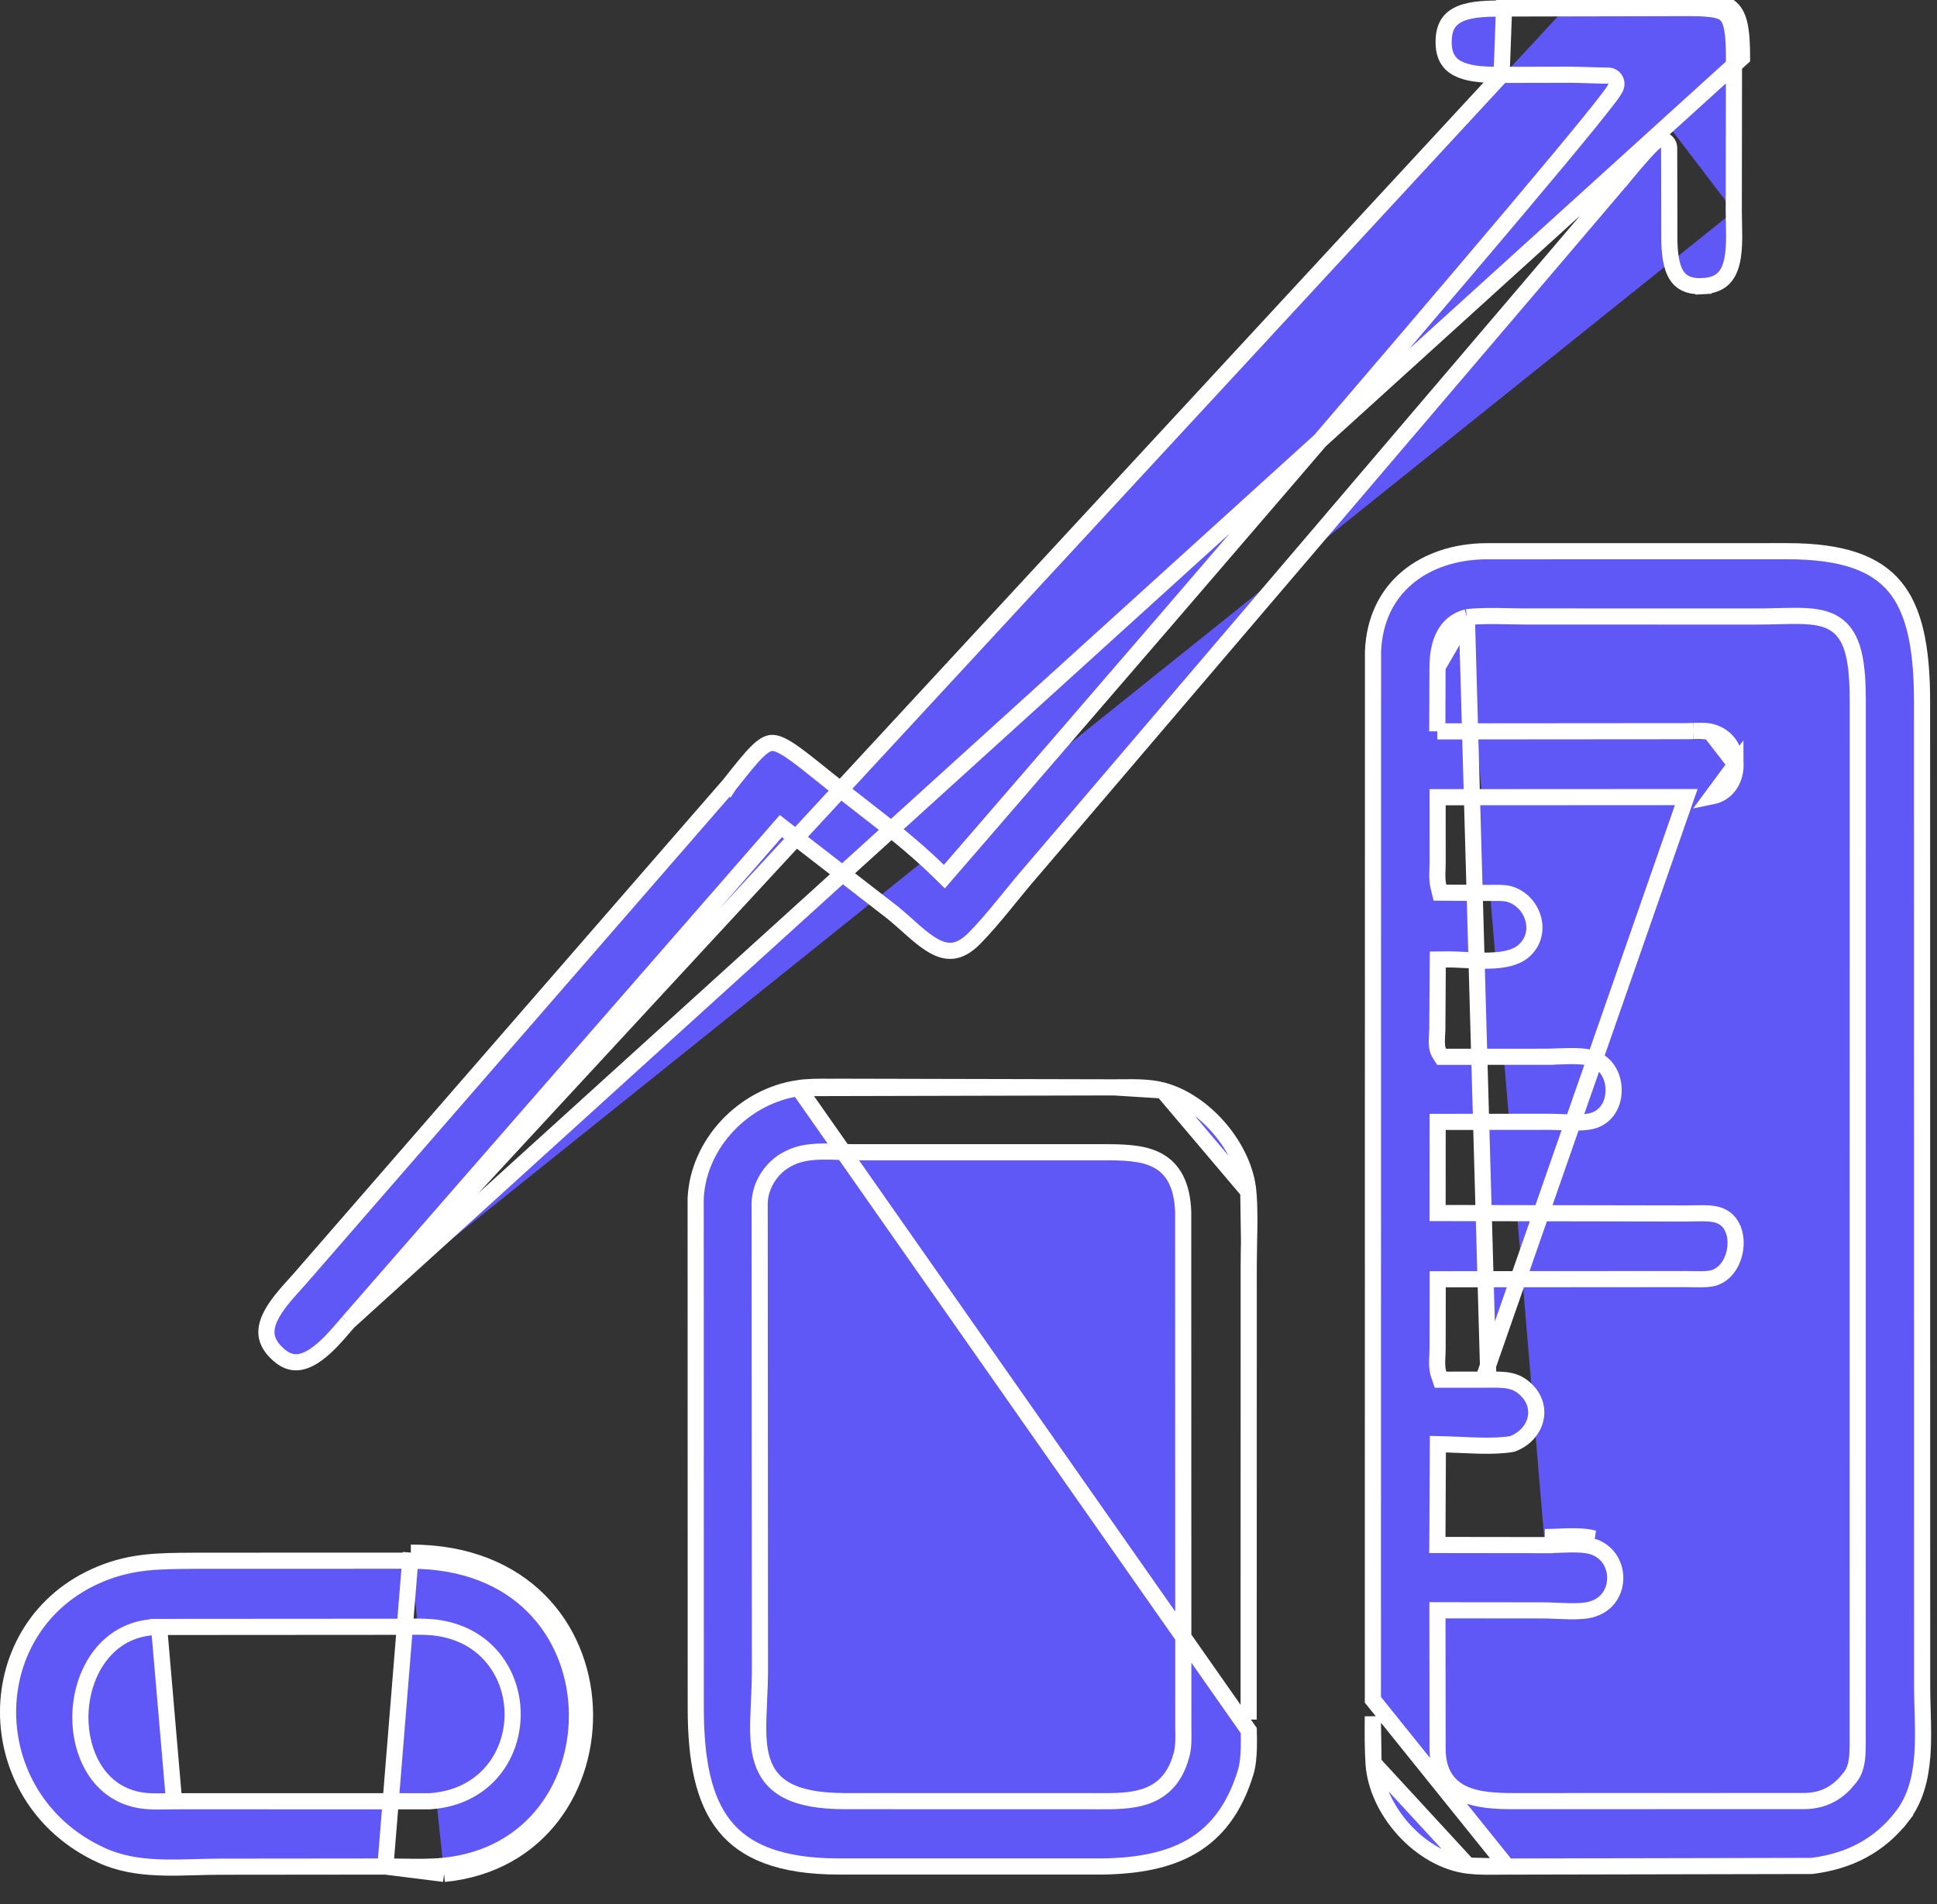 <svg xmlns="http://www.w3.org/2000/svg" fill="none" viewBox="0 0 60 59" height="59" width="60">
<rect x="0" y="0" width="60" height="59" fill="#333333" stroke="none"/>
<path stroke-width="0.5" stroke="white" fill="#6058F6" d="M10.783 40.966L10.785 40.965L24.033 25.772L24.188 25.594L24.375 25.739L27.644 28.271L27.647 28.273L27.647 28.273C27.797 28.394 27.952 28.532 28.102 28.666C28.176 28.733 28.249 28.798 28.32 28.86C28.541 29.052 28.75 29.217 28.957 29.327C29.162 29.434 29.35 29.48 29.535 29.453C29.719 29.427 29.937 29.323 30.19 29.065C30.495 28.755 30.781 28.415 31.068 28.065C31.136 27.982 31.205 27.898 31.273 27.814C31.491 27.546 31.712 27.275 31.938 27.016C31.939 27.015 31.939 27.015 31.939 27.015L31.941 27.013L31.95 27.002L31.989 26.956L32.14 26.779L32.714 26.106L34.764 23.702C36.463 21.711 38.73 19.052 41.008 16.381C45.566 11.034 50.158 5.646 50.318 5.449L50.512 5.607L50.318 5.449C50.482 5.246 50.72 4.967 50.918 4.747C51.016 4.639 51.108 4.541 51.178 4.474C51.21 4.443 51.248 4.408 51.283 4.383L51.285 4.383C51.295 4.375 51.343 4.342 51.407 4.332C51.447 4.326 51.54 4.322 51.62 4.396C51.696 4.465 51.703 4.552 51.703 4.585L51.706 5.773L51.708 6.549L51.708 6.803L51.709 6.874L51.709 6.893L51.709 6.898L51.709 6.899V6.899V6.9V6.9C51.709 6.955 51.708 7.01 51.708 7.066C51.706 7.49 51.704 7.937 51.823 8.293C51.888 8.486 51.983 8.63 52.116 8.724C52.248 8.818 52.446 8.882 52.757 8.865L52.771 9.114L52.757 8.865C53.061 8.847 53.25 8.755 53.376 8.635C53.506 8.512 53.593 8.336 53.646 8.109C53.699 7.882 53.715 7.622 53.717 7.349C53.717 7.213 53.715 7.077 53.711 6.942L53.711 6.918C53.708 6.793 53.705 6.668 53.705 6.55M10.783 40.966L53.961 1.792C53.962 -0.01 53.621 -0.008 51.888 0.001C51.814 0.002 51.738 0.002 51.66 0.002L48.719 0.008M10.783 40.966C10.759 40.995 10.734 41.024 10.709 41.053C10.425 41.385 10.094 41.774 9.73 42.01C9.536 42.136 9.353 42.205 9.18 42.208C9.016 42.211 8.833 42.154 8.632 41.977C8.394 41.767 8.293 41.572 8.263 41.398C8.232 41.222 8.267 41.034 8.361 40.829C8.53 40.458 8.854 40.1 9.173 39.747C9.22 39.694 9.268 39.641 9.315 39.589L9.317 39.586L22.586 24.321L22.587 24.322L22.593 24.313L22.633 24.263C22.978 23.828 23.224 23.517 23.433 23.308C23.65 23.091 23.786 23.026 23.9 23.019C24.021 23.011 24.187 23.064 24.475 23.255C24.741 23.431 25.07 23.697 25.522 24.06C25.552 24.084 25.583 24.109 25.614 24.134L25.77 23.939L25.614 24.134C25.945 24.4 26.28 24.66 26.613 24.919C27.464 25.58 28.307 26.235 29.062 26.974L29.252 27.16L29.426 26.959L29.237 26.796C29.426 26.959 29.426 26.959 29.426 26.959L29.427 26.958L29.43 26.955L29.441 26.942L29.486 26.89L29.661 26.687L30.326 25.919C30.898 25.257 31.715 24.312 32.694 23.177C34.653 20.908 37.261 17.883 39.857 14.857C42.453 11.831 45.038 8.805 46.95 6.535C47.906 5.401 48.695 4.454 49.233 3.79C49.502 3.459 49.71 3.196 49.846 3.014C49.913 2.925 49.967 2.85 50.001 2.794C50.017 2.77 50.038 2.735 50.051 2.698L50.052 2.697C50.056 2.685 50.076 2.632 50.068 2.567C50.063 2.526 50.045 2.461 49.986 2.408C49.926 2.354 49.858 2.343 49.815 2.343C49.636 2.343 49.451 2.336 49.256 2.33L49.242 2.33C49.043 2.323 48.835 2.316 48.621 2.316L48.62 2.316L46.513 2.32M10.783 40.966L46.513 2.32M53.705 6.55L53.955 6.551L53.705 6.55V6.55ZM53.705 6.55L53.711 1.792C53.711 1.325 53.688 1.005 53.631 0.78C53.577 0.565 53.498 0.464 53.401 0.401C53.289 0.33 53.115 0.285 52.818 0.264C52.571 0.248 52.27 0.249 51.892 0.251C51.818 0.252 51.741 0.252 51.661 0.252L51.66 0.252L48.72 0.258L48.719 0.008M48.719 0.008L46.589 0.013L46.59 0.263L48.719 0.258L48.719 0.008ZM46.513 2.32C46.513 2.32 46.513 2.32 46.513 2.32C46.513 2.32 46.513 2.32 46.513 2.32C46.075 2.321 45.623 2.31 45.276 2.176C45.108 2.111 44.977 2.022 44.886 1.902C44.795 1.783 44.728 1.615 44.719 1.368C44.707 1.064 44.769 0.862 44.859 0.723C44.95 0.584 45.085 0.485 45.262 0.414C45.631 0.267 46.119 0.265 46.585 0.264L46.589 0.263L46.513 2.32Z"></path>
<path stroke-width="0.5" stroke="white" fill="#6058F6" d="M45.471 57.803L45.471 57.803C45.772 57.84 46.084 57.837 46.409 57.834C46.499 57.833 46.59 57.832 46.682 57.832L45.471 57.803ZM45.471 57.803C44.752 57.714 44.042 57.299 43.497 56.705C42.952 56.11 42.592 55.359 42.546 54.626M45.471 57.803L42.546 54.626M42.546 54.626C42.517 54.147 42.52 53.666 42.524 53.178L42.546 54.626ZM45.437 19.123L45.456 19.121C45.87 19.074 46.321 19.084 46.74 19.093C46.903 19.097 47.061 19.1 47.211 19.1H47.211L54.303 19.102H54.303C54.572 19.103 54.821 19.097 55.053 19.091L55.058 19.091C55.286 19.085 55.5 19.08 55.695 19.082C56.082 19.087 56.438 19.12 56.731 19.267C57.041 19.423 57.247 19.69 57.373 20.085C57.494 20.469 57.544 20.987 57.545 21.677V21.677L57.543 54.028V54.032H57.543C57.543 54.051 57.542 54.071 57.542 54.092C57.541 54.217 57.538 54.373 57.518 54.523C57.494 54.7 57.441 54.902 57.306 55.07L57.301 55.076L57.301 55.076L57.134 55.272L57.129 55.278L57.123 55.284C56.783 55.631 56.376 55.798 55.896 55.802L55.894 55.802L46.907 55.805H46.906C46.371 55.804 45.786 55.784 45.333 55.575C45.099 55.467 44.893 55.305 44.748 55.067C44.603 54.83 44.531 54.537 44.53 54.183L44.53 54.182L44.526 50.142L44.526 49.891L44.777 49.892L47.803 49.895C47.925 49.895 48.06 49.901 48.195 49.907L48.214 49.908C48.345 49.913 48.479 49.919 48.611 49.921C48.892 49.926 49.138 49.912 49.314 49.858L49.356 49.843L49.358 49.843C50.287 49.534 50.247 48.172 49.302 47.907L49.302 47.907C49.126 47.858 48.89 47.846 48.622 47.85C48.503 47.852 48.383 47.857 48.264 47.862L48.227 47.863C48.098 47.869 47.969 47.873 47.851 47.873M45.437 19.123L46.104 42.745C46.612 42.742 46.943 42.74 47.268 43.054C47.567 43.342 47.639 43.694 47.554 44.003C47.468 44.313 47.221 44.599 46.841 44.738C46.55 44.789 46.211 44.798 45.857 44.791C45.676 44.787 45.495 44.779 45.316 44.771L45.28 44.77C45.114 44.762 44.949 44.755 44.794 44.751L44.539 44.745L44.538 45L44.525 47.618L44.523 47.869L44.774 47.869L47.851 47.873M45.437 19.123L45.419 19.128M45.437 19.123L45.419 19.128M47.851 47.873L47.852 47.623M47.851 47.873H47.852L47.852 47.623M47.852 47.623C47.974 47.623 48.111 47.618 48.254 47.612C48.634 47.597 49.06 47.579 49.369 47.666L47.852 47.623ZM45.419 19.128C45.106 19.212 44.876 19.407 44.73 19.685C44.589 19.953 44.531 20.29 44.528 20.666L44.528 20.667M45.419 19.128L44.528 20.667M44.528 20.667L44.522 22.409L44.521 22.66M44.528 20.667L44.521 22.66M44.521 22.66L44.772 22.66M44.521 22.66L44.772 22.66M44.772 22.66L52.238 22.654L52.238 22.654M44.772 22.66L52.238 22.654M52.238 22.654C52.305 22.654 52.374 22.651 52.44 22.649M52.238 22.654L52.44 22.649M52.44 22.649L52.455 22.648M52.44 22.649L52.455 22.648M52.455 22.648C52.517 22.646 52.577 22.644 52.637 22.643M52.455 22.648L52.637 22.643M52.637 22.643C52.767 22.642 52.879 22.647 52.97 22.667M52.637 22.643L52.97 22.667M52.97 22.667C53.49 22.781 53.756 23.222 53.76 23.688M52.97 22.667L53.76 23.688M53.76 23.688C53.764 24.159 53.503 24.58 53.032 24.675L53.76 23.688ZM42.526 52.665L42.53 20.178C42.572 19.177 42.974 18.415 43.589 17.898C44.209 17.377 45.06 17.09 46.014 17.079L55.365 17.078C57.077 17.078 58.089 17.454 58.689 18.173C59.298 18.904 59.536 20.052 59.537 21.734C59.537 21.734 59.537 21.734 59.537 21.734L59.54 52.243C59.54 52.492 59.547 52.739 59.554 52.986C59.568 53.46 59.581 53.931 59.545 54.402C59.491 55.104 59.329 55.749 58.914 56.286L59.111 56.439L58.914 56.286C58.206 57.198 57.264 57.67 56.121 57.813L46.682 57.832L42.526 52.665ZM45.941 42.746C45.941 42.746 45.941 42.746 45.941 42.746L52.233 24.696H52.232L44.781 24.7L44.531 24.7L44.531 24.95L44.532 26.718L44.532 26.719C44.532 26.779 44.53 26.831 44.528 26.888C44.526 26.939 44.524 26.993 44.523 27.061C44.52 27.186 44.524 27.331 44.557 27.467L44.603 27.656L44.798 27.658L46.104 27.666C46.104 27.666 46.104 27.666 46.104 27.666C46.159 27.667 46.215 27.666 46.268 27.665L46.281 27.665C46.34 27.664 46.396 27.664 46.451 27.665C46.562 27.667 46.656 27.675 46.734 27.696L46.734 27.696C47.114 27.799 47.39 28.103 47.489 28.457C47.587 28.807 47.51 29.189 47.201 29.461L47.201 29.461C46.96 29.673 46.586 29.752 46.125 29.763C45.9 29.769 45.668 29.758 45.438 29.747C45.419 29.746 45.399 29.745 45.379 29.744C45.173 29.733 44.966 29.723 44.782 29.726L44.537 29.729L44.535 29.974L44.522 31.91L44.522 31.91C44.522 31.935 44.52 31.972 44.516 32.028C44.513 32.08 44.51 32.143 44.508 32.206C44.507 32.269 44.507 32.338 44.514 32.402C44.519 32.457 44.532 32.547 44.58 32.625L44.654 32.743L44.793 32.743L47.863 32.742L47.863 32.492L47.863 32.742H47.863C47.987 32.742 48.133 32.737 48.277 32.731C48.382 32.728 48.486 32.724 48.581 32.722C48.824 32.718 49.046 32.726 49.229 32.765C49.711 32.868 49.974 33.29 49.983 33.751C49.993 34.214 49.747 34.632 49.287 34.737C49.117 34.776 48.905 34.783 48.667 34.778C48.578 34.776 48.479 34.773 48.379 34.768C48.236 34.763 48.09 34.757 47.967 34.757C47.967 34.757 47.967 34.757 47.967 34.757L44.782 34.76L44.532 34.76L44.532 35.01L44.53 37.334L44.53 37.584L44.78 37.584L52.222 37.597H52.222C52.314 37.597 52.402 37.595 52.487 37.593C52.696 37.589 52.886 37.585 53.072 37.612C53.334 37.651 53.507 37.779 53.614 37.949C53.726 38.125 53.776 38.359 53.758 38.606C53.72 39.119 53.41 39.554 52.982 39.616L52.982 39.616C52.812 39.641 52.636 39.637 52.442 39.633C52.367 39.632 52.291 39.63 52.211 39.63H52.211L44.784 39.635L44.534 39.635L44.534 39.885L44.531 41.79C44.531 41.835 44.529 41.888 44.525 41.949L44.525 41.967C44.522 42.022 44.518 42.083 44.517 42.144C44.514 42.273 44.517 42.434 44.564 42.576L44.621 42.747L44.802 42.747L45.941 42.746Z"></path>
<path stroke-width="0.5" stroke="white" fill="#6058F6" d="M24.737 33.713L24.737 33.713C23.048 33.955 21.629 35.422 21.549 37.13L21.552 52.937C21.553 54.555 21.795 55.765 22.443 56.573C23.08 57.367 24.158 57.827 25.976 57.83L34.12 57.83L34.132 57.83C35.228 57.816 36.166 57.647 36.914 57.21C37.653 56.778 38.232 56.068 38.584 54.917L38.584 54.917C38.652 54.694 38.677 54.427 38.684 54.138C38.688 53.959 38.685 53.788 38.681 53.618L24.737 33.713ZM24.737 33.713C25.046 33.669 25.367 33.67 25.702 33.672C25.825 33.672 25.95 33.673 26.076 33.671L34.5 33.69L34.5 33.69M24.737 33.713L34.5 33.69M34.5 33.69C34.591 33.69 34.681 33.689 34.77 33.688C35.211 33.685 35.622 33.682 36.014 33.785L36.014 33.785M34.5 33.69L36.014 33.785M36.014 33.785C36.655 33.953 37.289 34.391 37.782 34.97C38.274 35.549 38.606 36.248 38.667 36.918L38.667 36.918M36.014 33.785L38.667 36.918M38.667 36.918C38.713 37.425 38.702 37.949 38.69 38.48M38.667 36.918L38.69 38.48M38.69 38.48C38.685 38.721 38.68 38.963 38.68 39.206M38.69 38.48L38.68 39.206M38.68 39.206C38.68 39.206 38.68 39.206 38.68 39.206M38.68 39.206V39.206M38.68 39.206L38.678 53.279L38.68 39.206ZM24.469 35.876L24.41 35.905L24.41 35.905L24.407 35.906C23.911 36.158 23.551 36.695 23.531 37.262L23.531 37.262L23.531 37.27L23.54 51.733C23.54 51.733 23.54 51.733 23.54 51.733C23.539 52.08 23.525 52.398 23.511 52.705C23.502 52.898 23.494 53.086 23.489 53.273C23.477 53.739 23.491 54.182 23.615 54.561C23.743 54.956 23.987 55.277 24.412 55.492C24.824 55.7 25.389 55.801 26.15 55.805H26.151L33.847 55.806C33.898 55.806 33.95 55.807 34.003 55.807C34.486 55.809 35.004 55.811 35.445 55.67C35.697 55.59 35.934 55.46 36.133 55.254C36.331 55.048 36.482 54.778 36.581 54.432C36.581 54.431 36.581 54.431 36.581 54.43L36.595 54.383L36.595 54.383L36.597 54.379C36.662 54.145 36.658 53.874 36.656 53.666C36.655 53.627 36.654 53.589 36.654 53.555V53.555L36.65 37.551H36.65L36.65 37.542C36.634 37.13 36.559 36.796 36.421 36.531C36.281 36.26 36.083 36.073 35.843 35.947C35.385 35.708 34.783 35.701 34.2 35.7H34.2L26.449 35.7L26.392 35.7C26.281 35.699 26.161 35.695 26.031 35.69C26.006 35.689 25.98 35.688 25.954 35.687C25.797 35.681 25.628 35.676 25.46 35.679C25.13 35.685 24.768 35.723 24.469 35.876Z"></path>
<path stroke-width="0.5" stroke="white" fill="#6058F6" d="M11.938 57.831H11.939C12.112 57.831 12.285 57.833 12.456 57.836C12.891 57.843 13.317 57.85 13.731 57.81M11.938 57.831L13.755 58.059M11.938 57.831L6.82 57.836H6.82C6.556 57.837 6.303 57.844 6.054 57.851C5.664 57.862 5.286 57.872 4.9 57.856C4.283 57.831 3.695 57.738 3.127 57.476L3.127 57.476C-0.714 55.703 -0.703 50.337 3.123 48.764C4.085 48.369 4.915 48.364 5.978 48.358C6.036 48.358 6.094 48.358 6.154 48.357C6.154 48.357 6.154 48.357 6.154 48.357L12.726 48.355M11.938 57.831L12.726 48.105M13.731 57.81L13.755 58.059M13.731 57.81C13.731 57.81 13.731 57.81 13.731 57.81L13.755 58.059M13.731 57.81C16.561 57.537 17.987 55.19 17.864 52.88C17.803 51.727 17.355 50.598 16.511 49.758C15.671 48.921 14.421 48.356 12.726 48.355M13.755 58.059C19.735 57.481 19.742 48.109 12.726 48.105M12.726 48.355L12.726 48.355L12.726 48.105M12.726 48.355C12.726 48.355 12.726 48.355 12.726 48.355L12.726 48.105M5.392 55.808H5.392C5.322 55.808 5.246 55.809 5.166 55.811C4.898 55.816 4.586 55.823 4.31 55.772C2.947 55.52 2.394 54.13 2.503 52.907C2.612 51.672 3.408 50.408 4.928 50.408L5.392 55.808ZM5.392 55.808L13.305 55.809L13.314 55.809L13.323 55.808C14.966 55.694 15.827 54.473 15.877 53.23C15.927 51.991 15.172 50.698 13.606 50.444C13.29 50.393 12.955 50.397 12.652 50.401C12.57 50.402 12.491 50.403 12.415 50.403L12.415 50.403L4.928 50.408L5.392 55.808Z"></path>
</svg>
